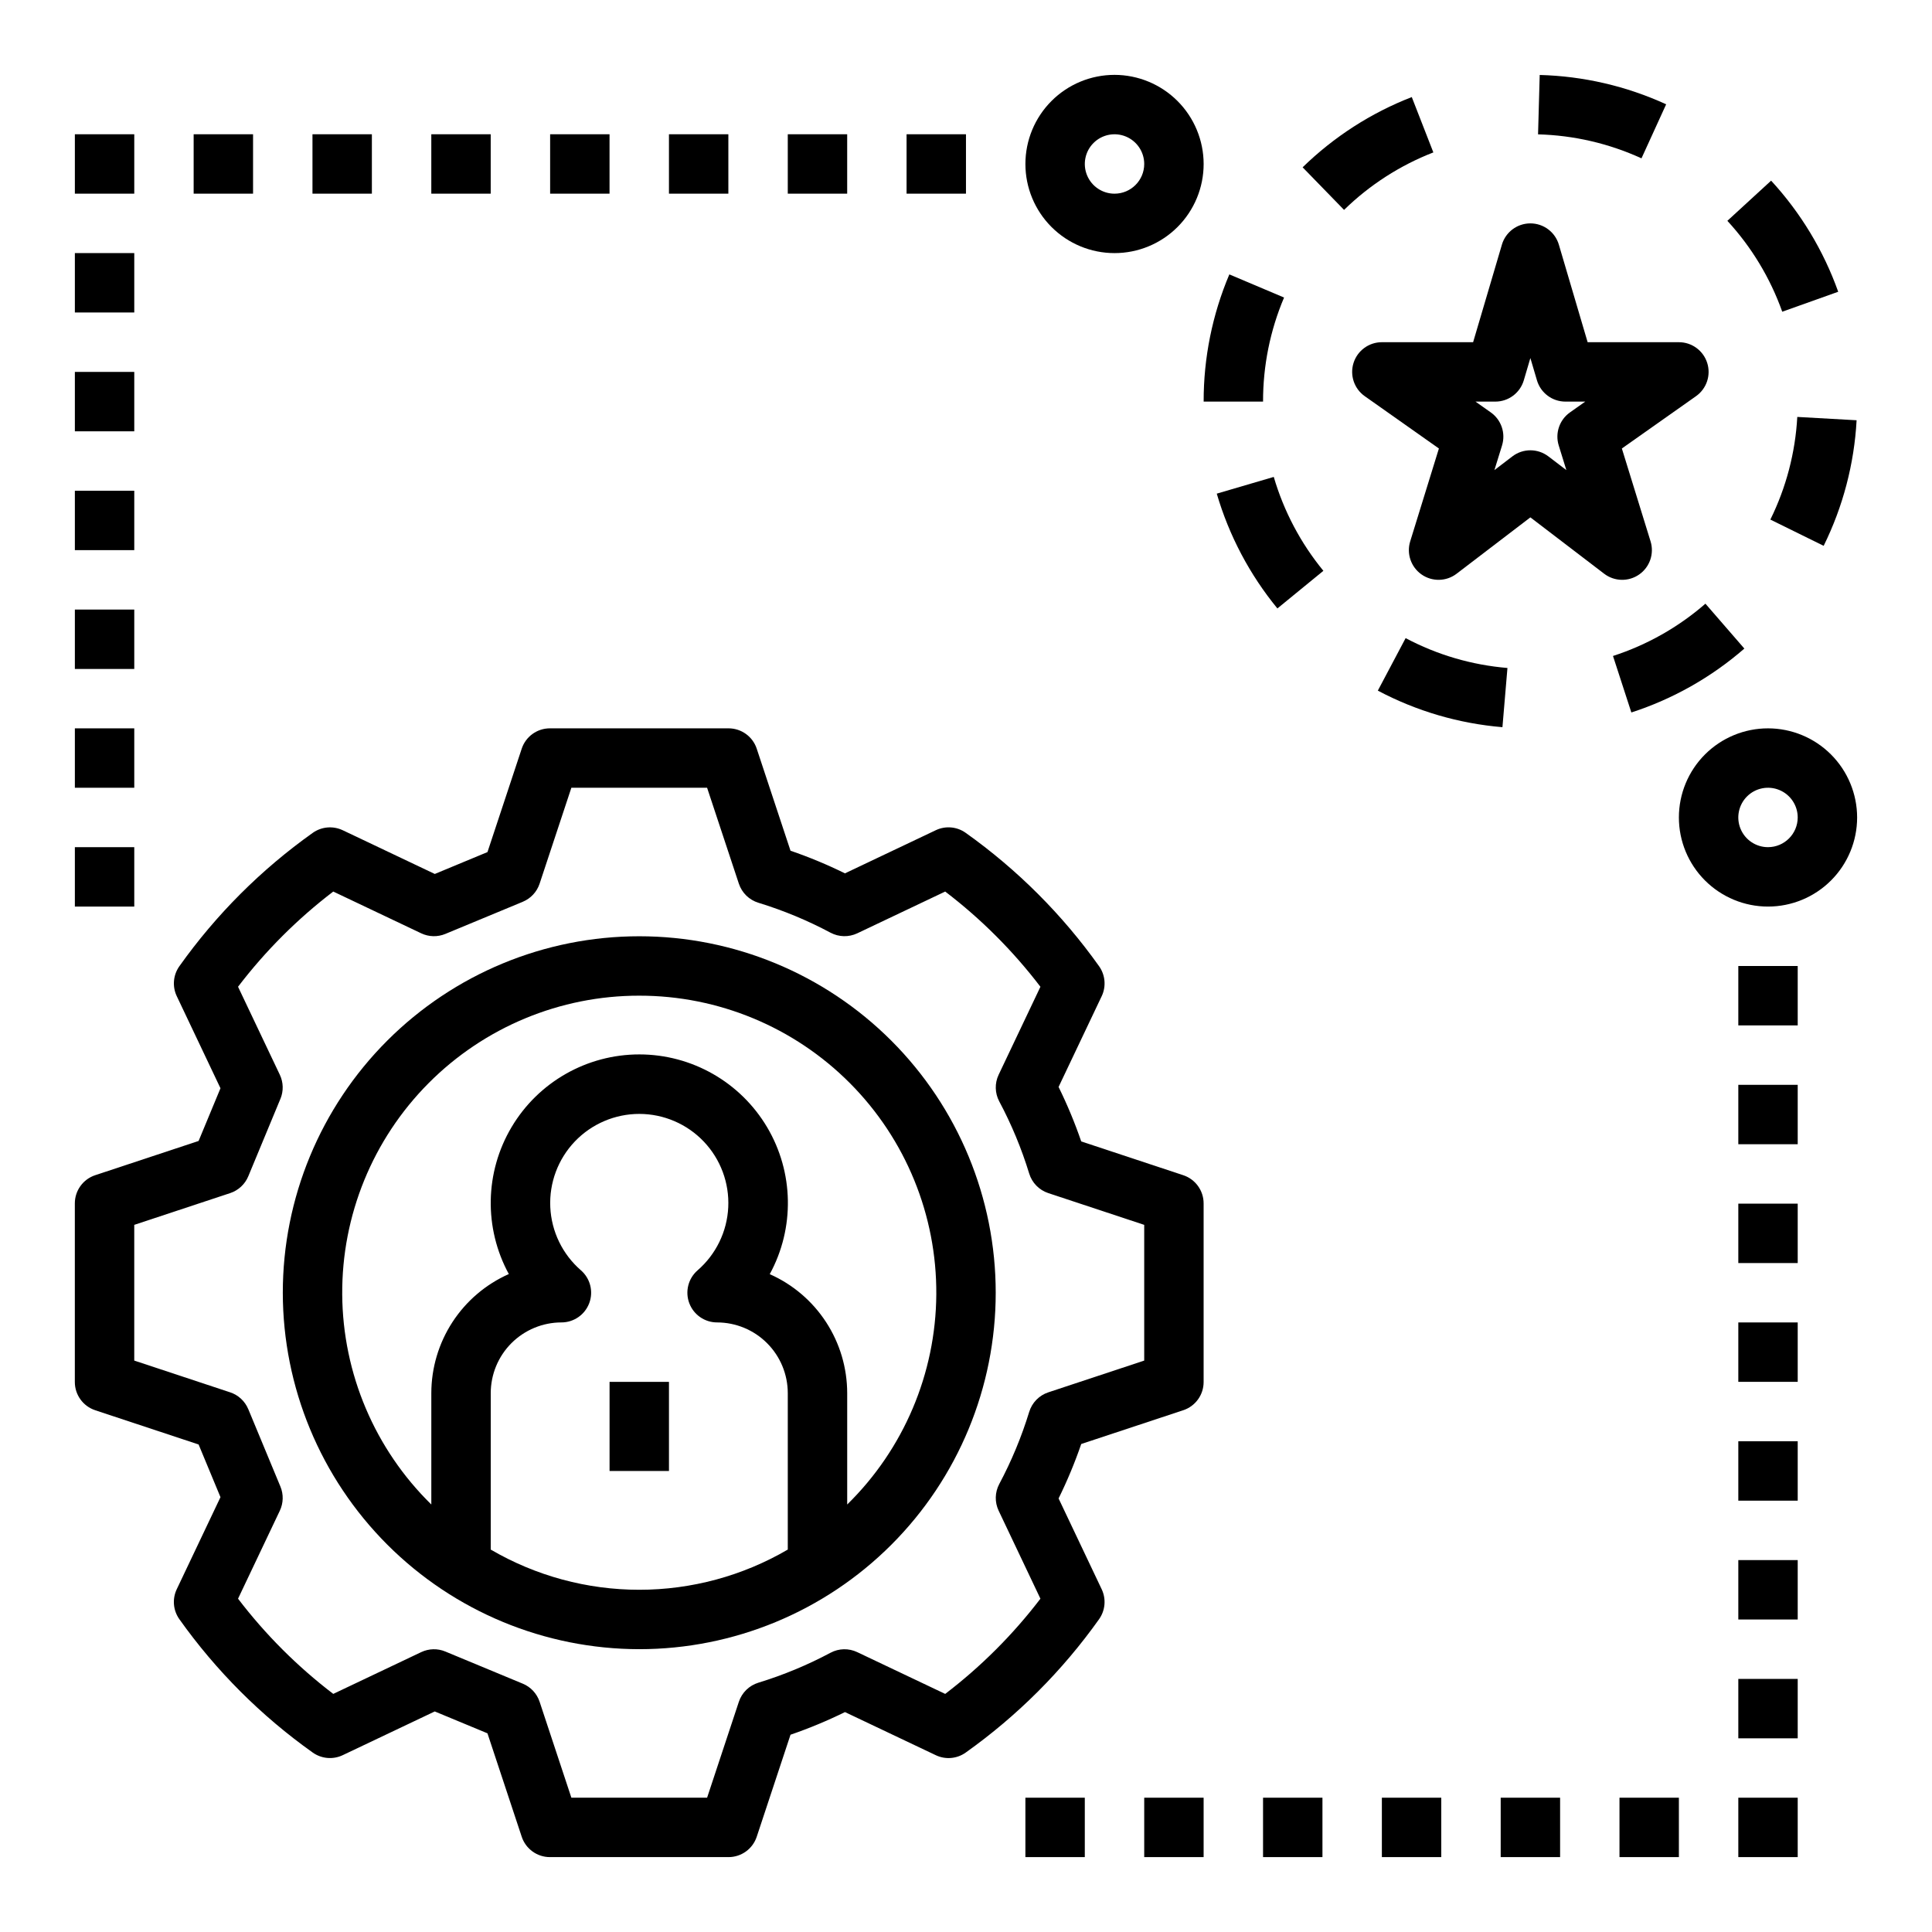 <?xml version="1.0" encoding="UTF-8"?>
<!-- Uploaded to: ICON Repo, www.iconrepo.com, Generator: ICON Repo Mixer Tools -->
<svg fill="#000000" width="800px" height="800px" version="1.1" viewBox="144 144 512 512" xmlns="http://www.w3.org/2000/svg">
 <g>
  <path d="m542.02 208.84-7.629 25.848h-24.184c-3.43 0-6.465 2.219-7.504 5.488-1.035 3.269 0.164 6.836 2.965 8.812l19.656 13.867-7.606 24.609c-1.012 3.273 0.207 6.824 3.016 8.781 2.809 1.961 6.562 1.879 9.285-0.203l19.547-14.934 19.551 14.934c2.719 2.082 6.473 2.164 9.281 0.203 2.812-1.957 4.031-5.508 3.019-8.781l-7.606-24.609 19.656-13.867h-0.004c2.805-1.977 4.004-5.543 2.965-8.812-1.039-3.269-4.074-5.488-7.504-5.488h-24.184l-7.625-25.848c-0.988-3.344-4.062-5.641-7.551-5.641-3.488 0-6.562 2.297-7.547 5.641zm16.836 41.59h5.254l-4.051 2.859c-2.785 1.965-3.988 5.5-2.981 8.758l2.023 6.535-4.754-3.629h-0.004c-2.82-2.16-6.734-2.16-9.555 0l-4.754 3.629 2.023-6.535h-0.004c1.008-3.258-0.195-6.793-2.981-8.758l-4.051-2.859h5.254c3.488 0 6.559-2.297 7.547-5.641l1.742-5.902 1.742 5.898v0.004c0.988 3.344 4.059 5.641 7.547 5.641z"/>
  <path d="m627.29 288.65c5.125-10.391 8.098-21.711 8.73-33.277l-15.723-0.883 0.004-0.004c-0.52 9.457-2.945 18.711-7.137 27.207z"/>
  <path d="m489.21 188.34 10.98 11.285c6.781-6.621 14.832-11.801 23.664-15.234l-5.719-14.668c-10.797 4.195-20.633 10.527-28.926 18.617z"/>
  <path d="m484.29 222.85-14.5-6.133v-0.004c-4.516 10.668-6.832 22.133-6.809 33.715h15.742c-0.02-9.473 1.871-18.855 5.566-27.578z"/>
  <path d="m481.56 270.39-15.105 4.43c3.254 11.117 8.719 21.465 16.07 30.422l12.184-9.973c-6.012-7.32-10.484-15.785-13.148-24.879z"/>
  <path d="m571.46 317.84 4.867 14.977v-0.004c11.02-3.57 21.203-9.332 29.945-16.934l-10.316-11.895c-7.148 6.223-15.48 10.934-24.496 13.855z"/>
  <path d="m585.55 171.64c-10.531-4.824-21.93-7.469-33.512-7.773l-0.438 15.734v0.004c9.469 0.25 18.793 2.414 27.41 6.356z"/>
  <path d="m601.77 202.52c6.418 6.973 11.367 15.164 14.543 24.09l14.828-5.289h0.004c-3.887-10.91-9.934-20.93-17.781-29.445z"/>
  <path d="m543.49 321.02c-9.438-0.781-18.617-3.473-26.984-7.91l-7.367 13.914c10.242 5.43 21.473 8.723 33.023 9.688z"/>
  <path d="m169.23 517.73 27.402 9.074 5.797 13.961-11.59 24.402c-1.223 2.578-0.957 5.617 0.695 7.941 9.719 13.676 21.668 25.625 35.344 35.34 2.328 1.652 5.363 1.918 7.941 0.695l24.398-11.59 13.965 5.797 9.078 27.406c1.066 3.223 4.078 5.398 7.473 5.398h47.34-0.004c3.394 0 6.406-2.176 7.473-5.398l8.953-27.035c4.934-1.695 9.754-3.699 14.434-6l24.059 11.422c2.574 1.23 5.617 0.965 7.938-0.695 13.676-9.719 25.621-21.664 35.34-35.34 1.652-2.324 1.918-5.359 0.695-7.938l-11.422-24.062h-0.004c2.305-4.676 4.309-9.496 6.004-14.43l27.035-8.953v0.004c3.223-1.066 5.398-4.078 5.398-7.473v-47.34c0-3.394-2.176-6.406-5.398-7.473l-27.035-8.953c-1.695-4.934-3.699-9.754-6.004-14.434l11.426-24.055h0.004c1.223-2.578 0.957-5.613-0.695-7.941-9.723-13.676-21.668-25.621-35.344-35.344-2.324-1.66-5.363-1.926-7.941-0.695l-24.059 11.426v0.004c-4.676-2.305-9.496-4.309-14.43-6l-8.953-27.035v-0.004c-1.066-3.223-4.078-5.394-7.473-5.394h-47.336c-3.394 0-6.406 2.172-7.473 5.394l-9.074 27.402-13.961 5.797-24.402-11.59h-0.004c-2.578-1.219-5.613-0.953-7.941 0.699-13.676 9.715-25.621 21.66-35.34 35.336-1.652 2.324-1.918 5.363-0.695 7.938l11.586 24.406-5.797 13.969-27.402 9.074c-3.223 1.066-5.398 4.078-5.398 7.473v47.34c0 3.394 2.176 6.406 5.398 7.473zm10.348-49.129 25.422-8.418c2.168-0.719 3.922-2.344 4.797-4.453l8.516-20.523h0.004c0.852-2.059 0.793-4.379-0.164-6.391l-11.07-23.316c7.25-9.5 15.738-17.984 25.234-25.23l23.312 11.07c2.016 0.957 4.34 1.012 6.398 0.156l20.52-8.516-0.004-0.004c2.113-0.871 3.738-2.621 4.457-4.793l8.418-25.422h35.969l8.418 25.422c0.805 2.426 2.731 4.309 5.176 5.055 6.613 2.027 13.016 4.684 19.121 7.938 2.203 1.168 4.824 1.227 7.078 0.164l23.309-11.07c9.5 7.246 17.984 15.734 25.234 25.234l-11.07 23.309c-1.07 2.25-1.012 4.875 0.16 7.074 3.254 6.106 5.91 12.508 7.938 19.125 0.746 2.441 2.629 4.371 5.055 5.172l25.422 8.418v35.969l-25.422 8.418c-2.426 0.805-4.309 2.734-5.055 5.176-2.027 6.613-4.688 13.016-7.938 19.117-1.168 2.199-1.23 4.824-0.16 7.074l11.07 23.316c-7.25 9.496-15.738 17.984-25.234 25.234l-23.312-11.07c-2.25-1.074-4.875-1.012-7.074 0.16-6.106 3.254-12.508 5.914-19.121 7.938-2.445 0.746-4.371 2.633-5.176 5.055l-8.418 25.422h-35.969l-8.418-25.422c-0.719-2.168-2.344-3.918-4.457-4.793l-20.52-8.52c-2.059-0.859-4.383-0.801-6.398 0.156l-23.309 11.07c-9.5-7.246-17.984-15.73-25.234-25.23l11.07-23.312c0.957-2.016 1.016-4.34 0.16-6.398l-8.516-20.52-0.004 0.004c-0.875-2.113-2.625-3.738-4.793-4.457l-25.422-8.418z"/>
  <path d="m313.41 581.05c25.055 0 49.082-9.953 66.797-27.668 17.715-17.715 27.668-41.742 27.668-66.797 0-25.051-9.953-49.078-27.668-66.797-17.715-17.715-41.742-27.668-66.797-27.668s-49.082 9.953-66.797 27.668c-17.715 17.719-27.668 41.746-27.668 66.797 0.027 25.047 9.992 49.055 27.699 66.766 17.711 17.711 41.723 27.672 66.766 27.699zm39.359-26.395c-11.945 6.977-25.527 10.652-39.359 10.652s-27.414-3.676-39.359-10.652v-41.461c0.004-4.969 1.977-9.734 5.488-13.246 3.516-3.512 8.277-5.488 13.246-5.492 3.285 0 6.223-2.039 7.371-5.113 1.152-3.078 0.273-6.543-2.207-8.699-4.879-4.231-7.812-10.273-8.117-16.723-0.305-6.453 2.047-12.746 6.504-17.418 4.461-4.668 10.641-7.309 17.098-7.305 6.457 0.008 12.629 2.656 17.082 7.336 4.449 4.68 6.789 10.977 6.477 17.426-0.316 6.449-3.262 12.488-8.148 16.711-2.465 2.16-3.332 5.625-2.176 8.691 1.156 3.066 4.09 5.098 7.367 5.094 4.969 0.008 9.73 1.98 13.242 5.496 3.512 3.512 5.488 8.273 5.492 13.242zm-39.359-146.79c20.961-0.02 41.062 8.332 55.844 23.199 14.781 14.863 23.012 35.012 22.875 55.977-0.141 20.961-8.641 41-23.613 55.668v-29.516c-0.008-6.68-1.949-13.211-5.59-18.805-3.644-5.598-8.832-10.016-14.934-12.723 6.652-12.199 6.387-27-0.703-38.949-7.09-11.949-19.953-19.277-33.848-19.285-13.895-0.004-26.766 7.312-33.863 19.258-7.102 11.945-7.379 26.746-0.734 38.949-6.106 2.711-11.297 7.137-14.941 12.734-3.644 5.602-5.59 12.137-5.598 18.82v29.516c-14.973-14.668-23.473-34.707-23.613-55.668-0.137-20.965 8.094-41.113 22.875-55.977 14.781-14.867 34.883-23.219 55.844-23.199z"/>
  <path d="m305.54 510.21h15.742v23.617h-15.742z"/>
  <path d="m163.84 305.54h15.742v15.742h-15.742z"/>
  <path d="m163.84 337.02h15.742v15.742h-15.742z"/>
  <path d="m163.84 368.51h15.742v15.742h-15.742z"/>
  <path d="m163.84 274.05h15.742v15.742h-15.742z"/>
  <path d="m439.36 163.84c-6.266 0-12.27 2.488-16.699 6.918-4.43 4.43-6.918 10.438-6.918 16.699 0 6.266 2.488 12.27 6.918 16.699 4.43 4.43 10.434 6.918 16.699 6.918 6.262 0 12.27-2.488 16.699-6.918 4.43-4.43 6.918-10.434 6.918-16.699-0.008-6.262-2.5-12.262-6.926-16.691-4.43-4.426-10.43-6.918-16.691-6.926zm0 31.488c-3.184 0-6.055-1.918-7.273-4.859s-0.547-6.324 1.707-8.578c2.25-2.25 5.637-2.926 8.578-1.707s4.859 4.09 4.859 7.273c-0.004 4.348-3.527 7.867-7.871 7.871z"/>
  <path d="m289.79 179.58h15.742v15.742h-15.742z"/>
  <path d="m321.28 179.58h15.742v15.742h-15.742z"/>
  <path d="m352.77 179.58h15.742v15.742h-15.742z"/>
  <path d="m163.84 242.56h15.742v15.742h-15.742z"/>
  <path d="m163.84 211.07h15.742v15.742h-15.742z"/>
  <path d="m258.3 179.58h15.742v15.742h-15.742z"/>
  <path d="m226.81 179.58h15.742v15.742h-15.742z"/>
  <path d="m195.32 179.58h15.742v15.742h-15.742z"/>
  <path d="m163.84 179.58h15.742v15.742h-15.742z"/>
  <path d="m384.25 179.58h15.742v15.742h-15.742z"/>
  <path d="m478.72 620.41h15.742v15.742h-15.742z"/>
  <path d="m447.23 620.41h15.742v15.742h-15.742z"/>
  <path d="m415.74 620.41h15.742v15.742h-15.742z"/>
  <path d="m510.21 620.41h15.742v15.742h-15.742z"/>
  <path d="m612.54 337.02c-6.262 0-12.27 2.488-16.699 6.914-4.43 4.43-6.918 10.438-6.918 16.699 0 6.266 2.488 12.273 6.918 16.699 4.43 4.43 10.438 6.918 16.699 6.918s12.27-2.488 16.699-6.918c4.43-4.426 6.918-10.434 6.918-16.699-0.008-6.258-2.5-12.262-6.926-16.691-4.426-4.426-10.43-6.918-16.691-6.922zm0 31.488c-3.184 0-6.055-1.918-7.273-4.859s-0.543-6.328 1.707-8.582c2.25-2.25 5.637-2.922 8.578-1.703 2.941 1.219 4.859 4.086 4.859 7.269-0.004 4.348-3.527 7.867-7.871 7.875z"/>
  <path d="m604.67 494.46h15.742v15.742h-15.742z"/>
  <path d="m604.67 462.98h15.742v15.742h-15.742z"/>
  <path d="m604.67 431.49h15.742v15.742h-15.742z"/>
  <path d="m541.7 620.41h15.742v15.742h-15.742z"/>
  <path d="m573.18 620.41h15.742v15.742h-15.742z"/>
  <path d="m604.67 525.95h15.742v15.742h-15.742z"/>
  <path d="m604.67 557.44h15.742v15.742h-15.742z"/>
  <path d="m604.67 588.93h15.742v15.742h-15.742z"/>
  <path d="m604.67 620.41h15.742v15.742h-15.742z"/>
  <path d="m604.67 400h15.742v15.742h-15.742z"/>
 </g>
</svg>